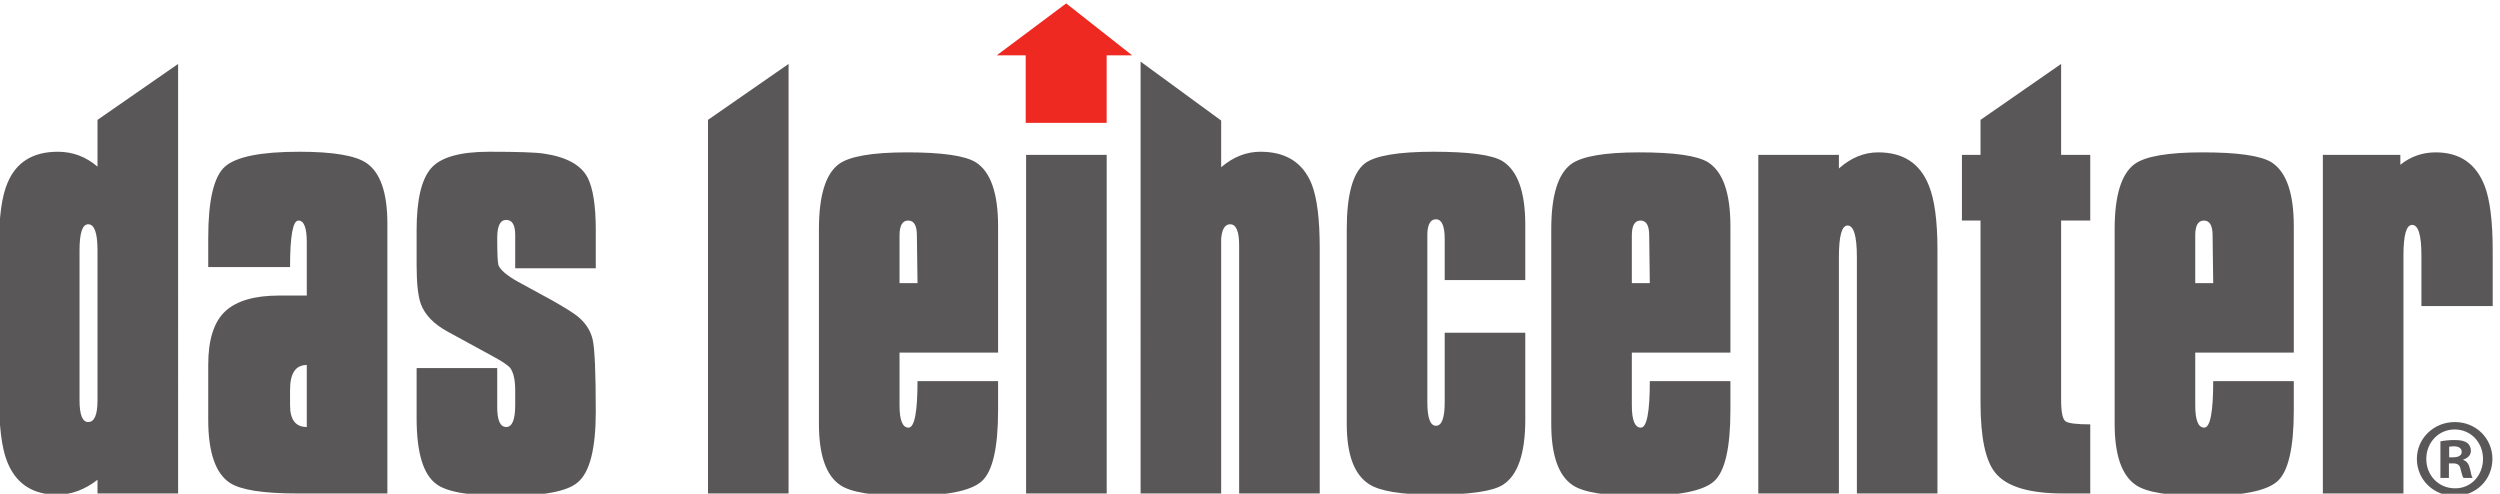 <?xml version="1.0" encoding="UTF-8"?> <svg xmlns="http://www.w3.org/2000/svg" xmlns:svg="http://www.w3.org/2000/svg" version="1.1" id="svg1" width="262.45" height="51.834" viewBox="0 0 262.45 51.834"><defs id="defs1"></defs><g id="g1" transform="translate(-43.997,0.004)"><g id="group-R5"><path id="path2" d="m 2263.99,717.359 h 3.17 c 3.72,0 6.73,1.235 6.73,4.258 0,2.653 -1.94,4.422 -6.19,4.422 -1.78,0 -3.02,-0.176 -3.71,-0.348 z m -0.2,-16.304 h -6.71 v 28.894 c 2.66,0.531 6.37,1.051 11.16,1.051 5.48,0 7.96,-0.871 10.08,-2.301 1.58,-1.234 2.83,-3.543 2.83,-6.195 0,-3.371 -2.48,-5.844 -6.02,-6.918 v -0.352 c 2.82,-0.886 4.43,-3.199 5.3,-7.093 0.88,-4.442 1.42,-6.2 2.13,-7.086 h -7.25 c -0.89,1.058 -1.42,3.535 -2.31,6.91 -0.51,3.183 -2.29,4.609 -6,4.609 h -3.21 z m 4.45,38.281 c -12.75,0 -22.31,-10.457 -22.31,-23.227 0,-12.929 9.56,-23.214 22.65,-23.214 12.73,-0.176 22.13,10.285 22.13,23.214 0,12.77 -9.4,23.227 -22.3,23.227 z m 0.34,5.844 c 16.63,0 29.55,-12.93 29.55,-29.071 0,-16.48 -12.92,-29.234 -29.72,-29.234 -16.63,0 -29.91,12.754 -29.91,29.234 0,16.141 13.28,29.071 29.91,29.071 h 0.17" style="fill:#5a5758;fill-opacity:1;fill-rule:nonzero;stroke:none" transform="matrix(0.133,0,0,-0.133,0,143.413)"></path><path id="path3" d="m 1224.39,1034.67 -52.04,40.96 -54.78,-40.96 h 22.84 v -53.338 h 63.89 v 53.338 h 20.09" style="fill:#ee2922;fill-opacity:1;fill-rule:nonzero;stroke:none" transform="matrix(0.133,0,0,-0.133,0,143.413)"></path><path id="path4" d="m 2298.35,836.719 h -56.27 v 40.117 c 0,15.98 -2.45,23.98 -7.33,23.98 -4.57,0 -6.84,-8 -6.84,-23.98 V 688.824 h -63.62 v 267.285 h 61.16 v -7.832 c 8.15,6.528 17.45,9.782 27.89,9.782 18.92,0 31.81,-8.801 38.66,-26.418 4.24,-11.094 6.35,-28.211 6.35,-51.375 z m -220.61,18.097 -0.49,37.68 c 0,7.824 -2.28,11.746 -6.84,11.746 -4.58,0 -6.85,-3.922 -6.85,-11.746 v -37.68 z m 63.61,45.02 v -99.82 h -77.79 v -41.594 c 0,-11.758 2.36,-17.641 7.09,-17.641 4.73,0 7.09,12.254 7.09,36.723 h 63.61 v -22.992 c 0,-29.731 -4.32,-48.446 -12.97,-56.117 -8.64,-7.688 -28.3,-11.52 -58.95,-11.52 -26.43,0 -43.88,2.773 -52.36,8.336 -11.42,7.504 -17.12,23.687 -17.12,48.519 v 10.782 142.883 c 0,26.418 5.2,43.543 15.66,51.371 8.47,6.195 26.41,9.293 53.82,9.293 27.71,0 45.83,-2.61 54.31,-7.821 11.74,-7.511 17.61,-24.304 17.61,-50.402 z M 1980.69,688.824 h -21.52 c -26.76,0 -44.54,5.41 -53.34,16.215 -7.84,9.496 -11.75,28.012 -11.75,55.508 v 143.695 h -14.67 v 51.867 h 14.67 v 27.598 l 63.61,44.153 v -71.751 h 23 v -51.867 h -23 V 762.996 c 0,-9.808 1.15,-15.539 3.44,-17.176 2.27,-1.64 8.79,-2.465 19.56,-2.465 z m -120.61,0 h -63.6 v 186.547 c 0,16.637 -2.46,24.949 -7.36,24.949 -4.56,0 -6.83,-8.312 -6.83,-24.949 V 688.824 h -63.62 v 267.285 h 63.62 v -10.765 c 9.51,8.472 19.86,12.715 31.02,12.715 19.7,0 32.97,-8.641 39.88,-25.93 4.59,-11.094 6.89,-28.063 6.89,-50.883 z m -227.04,165.992 -0.49,37.68 c 0,7.824 -2.28,11.746 -6.84,11.746 -4.57,0 -6.86,-3.922 -6.86,-11.746 v -37.68 z m 63.62,45.02 v -99.82 h -77.81 v -41.594 c 0,-11.758 2.36,-17.641 7.11,-17.641 4.72,0 7.08,12.254 7.08,36.723 h 63.62 v -22.992 c 0,-29.731 -4.32,-48.446 -12.97,-56.117 -8.65,-7.688 -28.29,-11.52 -58.96,-11.52 -26.42,0 -43.89,2.773 -52.35,8.336 -11.43,7.504 -17.13,23.687 -17.13,48.519 v 10.782 142.883 c 0,26.418 5.2,43.543 15.65,51.371 8.48,6.195 26.42,9.293 53.83,9.293 27.73,0 45.83,-2.61 54.31,-7.821 11.75,-7.511 17.62,-24.304 17.62,-50.402 z m -161.92,0.98 v -43.55 h -63.6 v 32.297 c 0,10.433 -2.29,15.656 -6.85,15.656 -4.89,0 -7.18,-4.875 -6.85,-14.629 v -6.84 -122.93 c 0,-12.379 2.28,-18.562 6.85,-18.562 4.56,0 6.85,6.195 6.85,18.617 v 54.801 h 63.6 v -68.524 c 0,-26.781 -5.87,-43.949 -17.61,-51.461 -8.16,-5.23 -26.42,-7.839 -54.79,-7.839 -25.45,0 -42.42,2.773 -50.9,8.32 -11.74,7.496 -17.61,23.324 -17.61,47.461 v 153.855 c 0,27.035 4.73,44.293 14.18,51.782 8.17,6.183 26.26,9.281 54.33,9.281 28.05,0 46.14,-2.442 54.31,-7.34 12.07,-7.504 18.09,-24.301 18.09,-50.395 z M 1372.5,688.824 h -63.61 v 195.844 c 0,11.09 -2.37,16.641 -7.09,16.641 -4.05,0 -6.42,-3.758 -7.1,-11.266 0,0.988 0,-4.238 0,-15.652 V 688.824 h -63.6 V 1029.7 l 63.6,-46.532 v -36.844 c 9.52,8.149 19.87,12.227 31.04,12.227 20.01,0 33.46,-8.488 40.36,-25.442 4.28,-10.769 6.4,-27.734 6.4,-50.89 z m -168.15,0 h -63.62 v 267.285 h 63.62 z m -149.33,165.992 -0.5,37.68 c 0,7.824 -2.27,11.746 -6.85,11.746 -4.57,0 -6.84,-3.922 -6.84,-11.746 v -37.68 z m 63.6,45.02 v -99.82 h -77.79 v -41.594 c 0,-11.758 2.36,-17.641 7.09,-17.641 4.73,0 7.1,12.254 7.1,36.723 h 63.6 v -22.992 c 0,-29.731 -4.32,-48.446 -12.97,-56.117 -8.64,-7.688 -28.29,-11.52 -58.95,-11.52 -26.43,0 -43.88,2.773 -52.36,8.336 -11.418,7.504 -17.129,23.687 -17.129,48.519 v 10.782 142.883 c 0,26.418 5.223,43.543 15.664,51.371 8.475,6.195 26.425,9.293 53.825,9.293 27.72,0 45.82,-2.61 54.31,-7.821 11.74,-7.511 17.61,-24.304 17.61,-50.402 z M 953.238,688.824 h -63.605 v 294.883 l 63.605,44.153 z M 801.07,753.539 c 0,-29.406 -4.738,-48.035 -14.179,-55.883 -8.168,-7.195 -27.086,-10.781 -56.77,-10.781 -28.375,0 -46.648,3.102 -54.793,9.309 -10.445,7.507 -15.672,24.836 -15.672,51.957 v 39.648 h 63.621 c 0,-3.266 0,-8.41 0,-15.422 0,-7.012 0,-12.14 0,-15.402 0,-10.461 2.36,-15.68 7.094,-15.68 4.723,0 7.094,5.731 7.094,17.215 v 11.777 c 0,8.192 -1.336,14.086 -3.996,17.703 -2,2.29 -6.985,5.559 -14.969,9.825 l -34.402,18.773 c -10.758,5.867 -17.754,13.063 -21.016,21.547 -2.285,6.191 -3.426,16.469 -3.426,30.84 0,3.254 0,7.828 0,13.711 0,6.183 0,10.922 0,14.199 0,23.484 3.75,39.641 11.258,48.457 7.5,8.809 22.824,13.219 46,13.219 22.5,0 36.856,-0.492 43.051,-1.465 17.941,-2.613 29.523,-8.981 34.746,-19.082 4.234,-8.488 6.359,-22.191 6.359,-41.106 v -30.335 h -63.605 v 26.421 c 0,7.832 -2.371,11.746 -7.094,11.746 -4.734,0 -7.094,-4.734 -7.094,-14.195 0,-12.066 0.321,-19.246 0.969,-21.519 1.629,-3.918 6.863,-8.325 15.672,-13.215 l 26.906,-14.684 c 9.781,-5.547 16.305,-9.629 19.567,-12.23 6.519,-5.227 10.605,-11.426 12.226,-18.594 1.641,-7.172 2.453,-26.102 2.453,-56.754 z M 572.953,741.285 v 48.945 c -8.805,0 -13.203,-6.531 -13.203,-19.578 v -12.23 c 0,-11.43 4.398,-17.137 13.203,-17.137 z M 636.57,901.797 V 688.824 h -71.433 c -26.762,0 -44.375,2.785 -52.848,8.344 -11.43,7.512 -17.129,24.176 -17.129,49.984 0,4.578 0,11.77 0,21.555 0,9.777 0,16.957 0,21.523 0,19.899 4.457,34.008 13.371,42.329 8.914,8.32 23.094,12.476 42.547,12.476 h 21.875 v 42.074 c 0,11.422 -2.195,17.133 -6.598,17.133 -4.406,0 -6.605,-12.234 -6.605,-36.703 h -64.59 v 22.996 c 0,29.68 4.403,48.442 13.203,56.274 8.809,7.824 28.391,11.742 58.723,11.742 26.422,0 44.035,-2.93 52.848,-8.805 11.089,-7.512 16.636,-23.492 16.636,-47.949 z M 407.77,762.348 v 118.406 c 0,13.703 -2.45,20.555 -7.332,20.555 -4.575,0 -6.86,-6.852 -6.86,-20.555 V 762.348 c 0,-11.434 2.285,-17.145 6.86,-17.145 4.882,0 7.332,5.711 7.332,17.145 z m 63.617,-73.524 H 407.77 v 10.793 c -10.102,-7.844 -20.715,-11.765 -31.809,-11.765 -19.566,0 -32.781,8.804 -39.629,26.421 -4.246,10.754 -6.355,28.207 -6.355,52.321 v 117.722 c 0,22.786 2.273,39.395 6.843,49.821 6.864,16.277 20.067,24.414 39.645,24.414 11.742,0 22.172,-3.918 31.305,-11.742 v 36.898 l 63.617,44.153 V 688.824" style="fill:#5a5758;fill-opacity:1;fill-rule:nonzero;stroke:none" transform="matrix(0.133,0,0,-0.133,0,143.413)"></path></g></g></svg> 